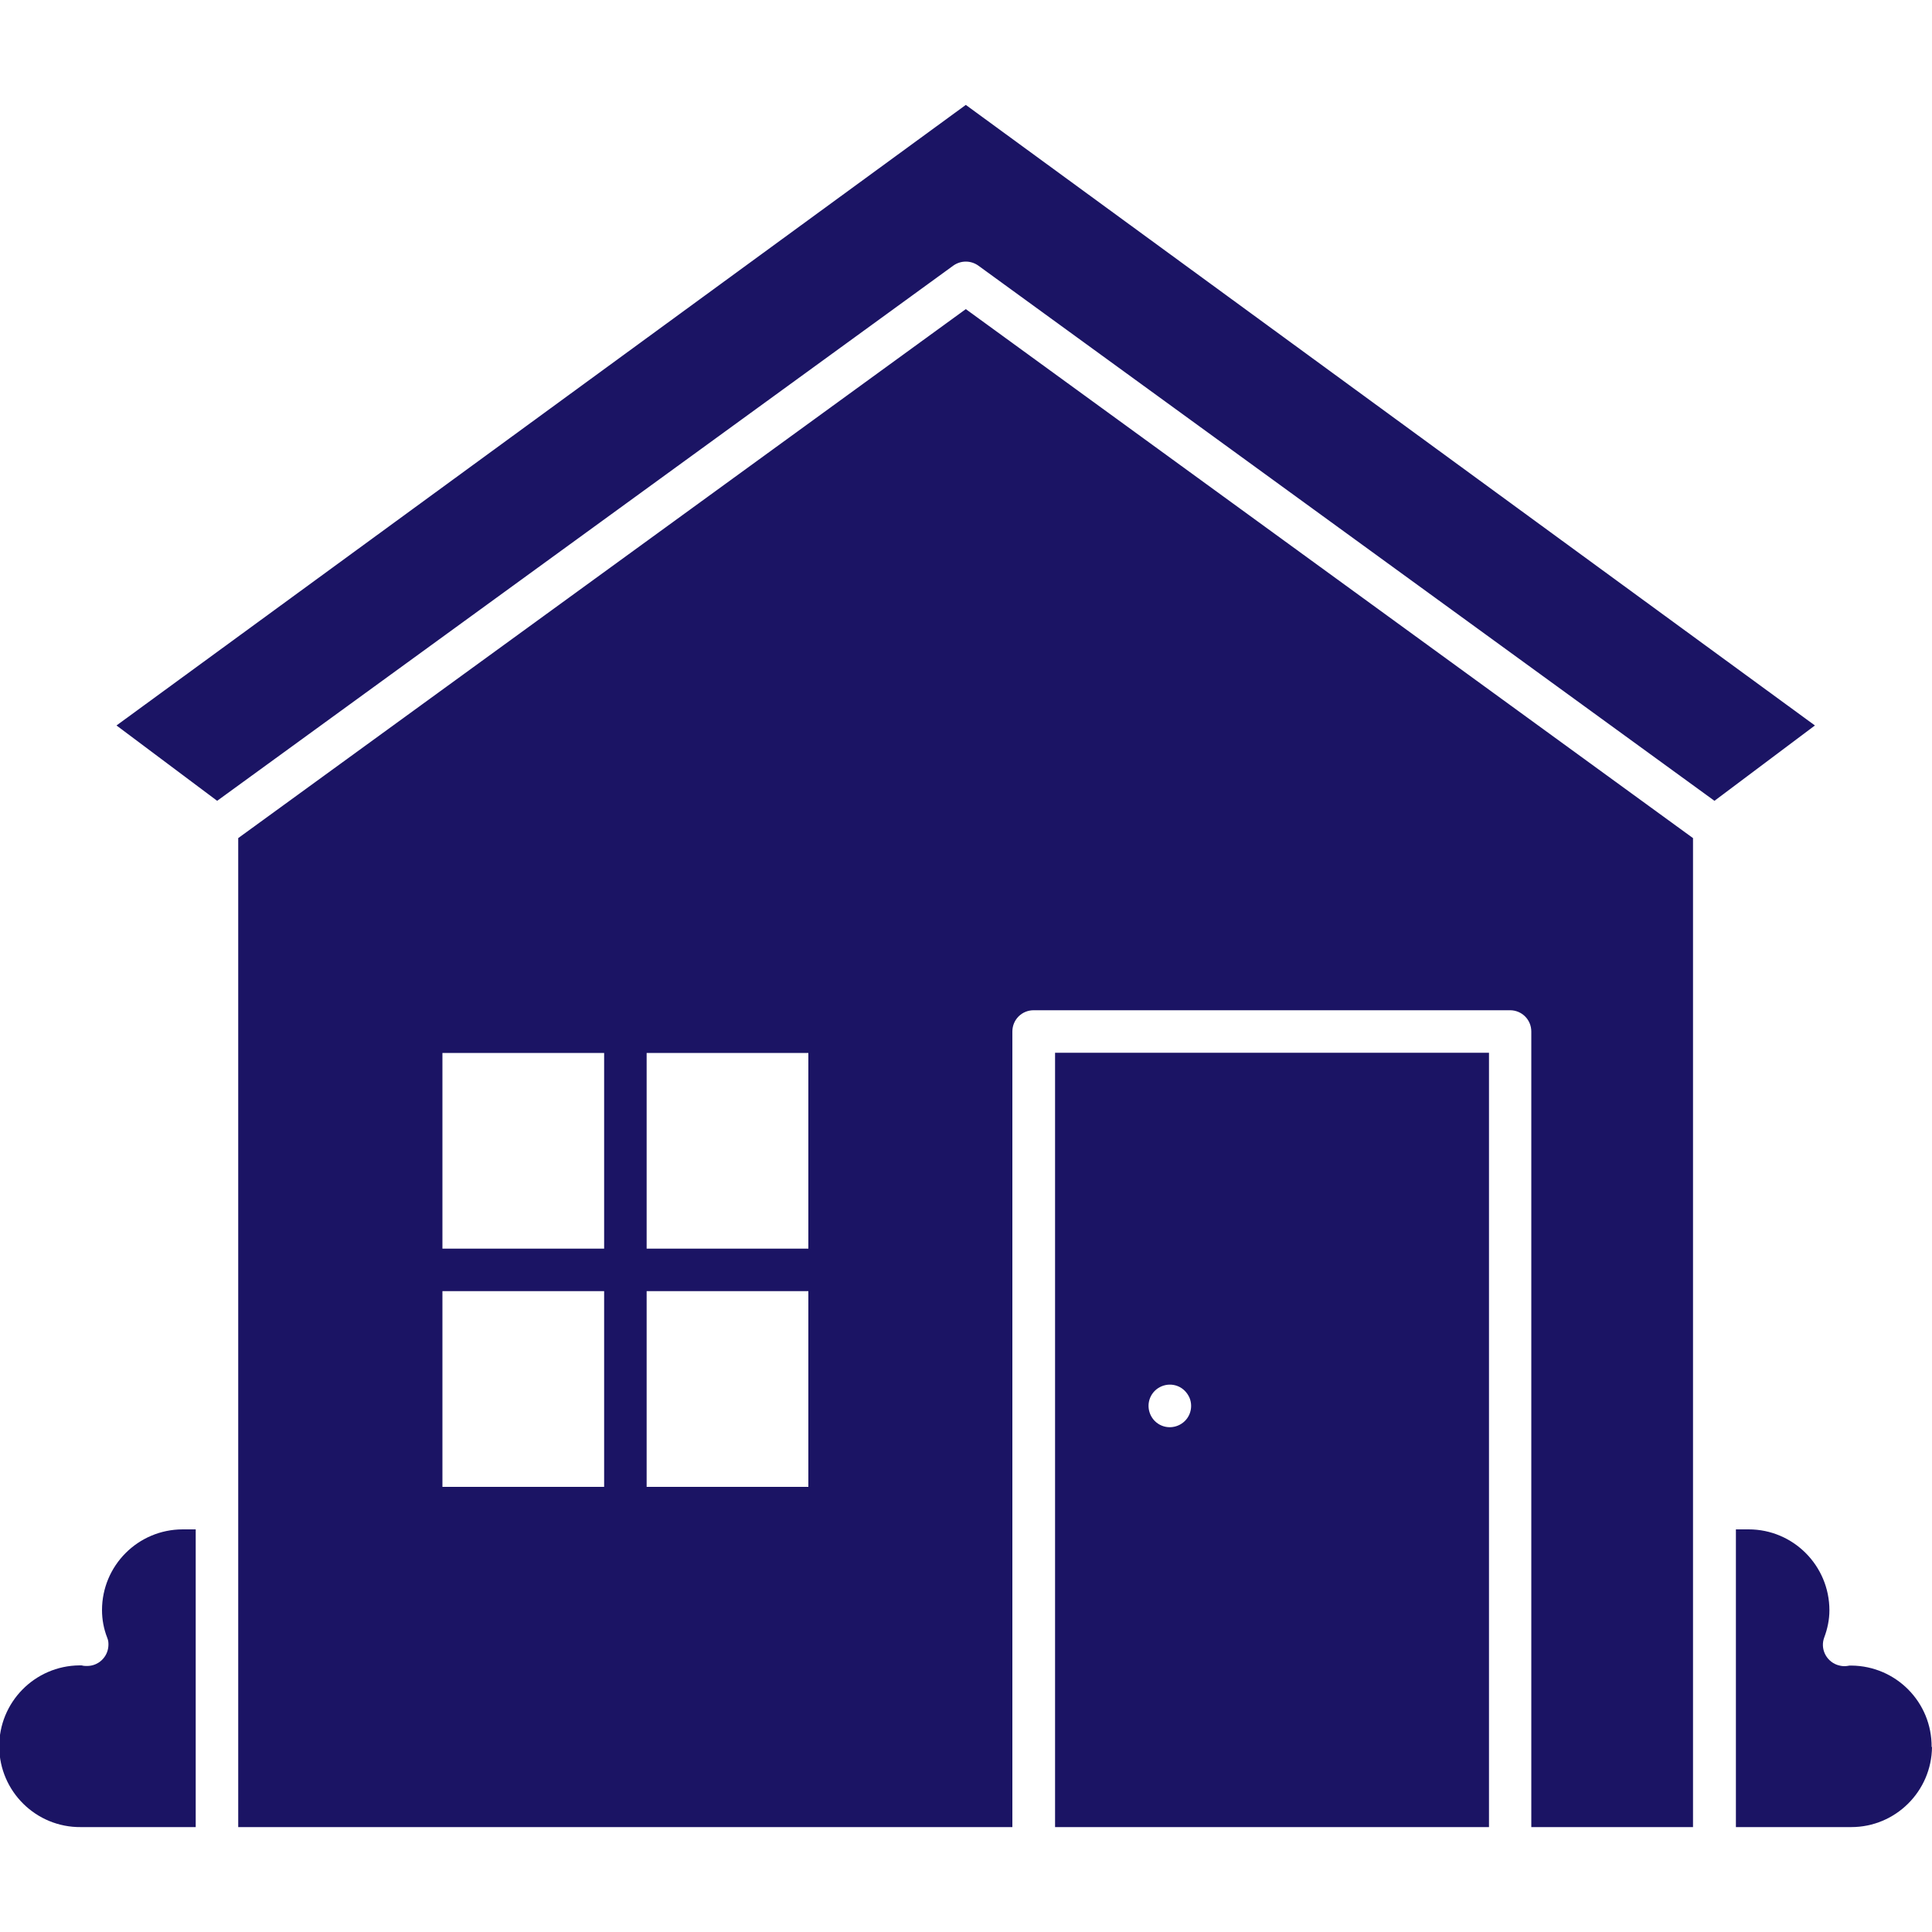 <?xml version="1.0" encoding="UTF-8"?><svg id="Layer_1" xmlns="http://www.w3.org/2000/svg" xmlns:xlink="http://www.w3.org/1999/xlink" viewBox="0 0 100 100"><defs><style>.cls-1{fill:none;}.cls-2{clip-path:url(#clippath);}.cls-3{fill:#1b1464;}</style><clipPath id="clippath"><rect class="cls-1" y="5.43" width="100" height="89.14"/></clipPath></defs><g class="cls-2"><g id="Group_290"><path id="Path_2017" class="cls-3" d="m10.13,79.16v15.41h-5.95c-2.31.02-4.2-1.84-4.22-4.15-.02-2.31,1.84-4.2,4.15-4.22h.11c.07.02.15.03.22.03h.07c.58,0,1.06-.45,1.1-1.03.01-.15,0-.29-.06-.43-.18-.46-.27-.94-.27-1.43,0-2.31,1.87-4.18,4.18-4.18h.66Z"/><path id="Path_2018" class="cls-3" d="m100,90.42c-.02,2.3-1.89,4.15-4.18,4.15h-5.97v-15.41h.66c2.31,0,4.18,1.88,4.18,4.19,0,.48-.1.96-.27,1.41-.21.57.09,1.2.66,1.41.12.04.25.07.37.07h.06c.07,0,.15-.02.22-.03h.05s.05,0,.05,0c2.31.02,4.17,1.9,4.15,4.22h0"/><path id="Path_2019" class="cls-3" d="m93.94,37.55l-5.2,3.9L50.64,13.75c-.39-.28-.91-.28-1.3,0L11.24,41.45l-5.21-3.9L49.99,5.43l43.95,32.12Z"/><path id="Path_2020" class="cls-3" d="m49.99,16L12.33,43.38v51.19h40.07v-41.18c0-.61.49-1.1,1.1-1.1h24.66c.61,0,1.1.49,1.1,1.1v41.18h8.37v-51.19L49.99,16Zm-18.72,60.96h-8.37v-10.13h8.37v10.13Zm-8.37-22.46h8.37v10.13h-8.37v-10.13Zm10.57,12.33h8.37v10.13h-8.37v-10.13Zm8.37-2.2h-8.37v-10.13h8.37v10.13Z"/><path id="Path_2021" class="cls-3" d="m54.61,94.57h22.46v-40.08h-22.46v40.08Zm6.96-21.38c-.23.56-.88.83-1.44.6-.56-.23-.83-.88-.6-1.44.23-.56.88-.83,1.44-.6.27.11.48.33.6.6.11.27.11.57,0,.84"/></g></g></svg>